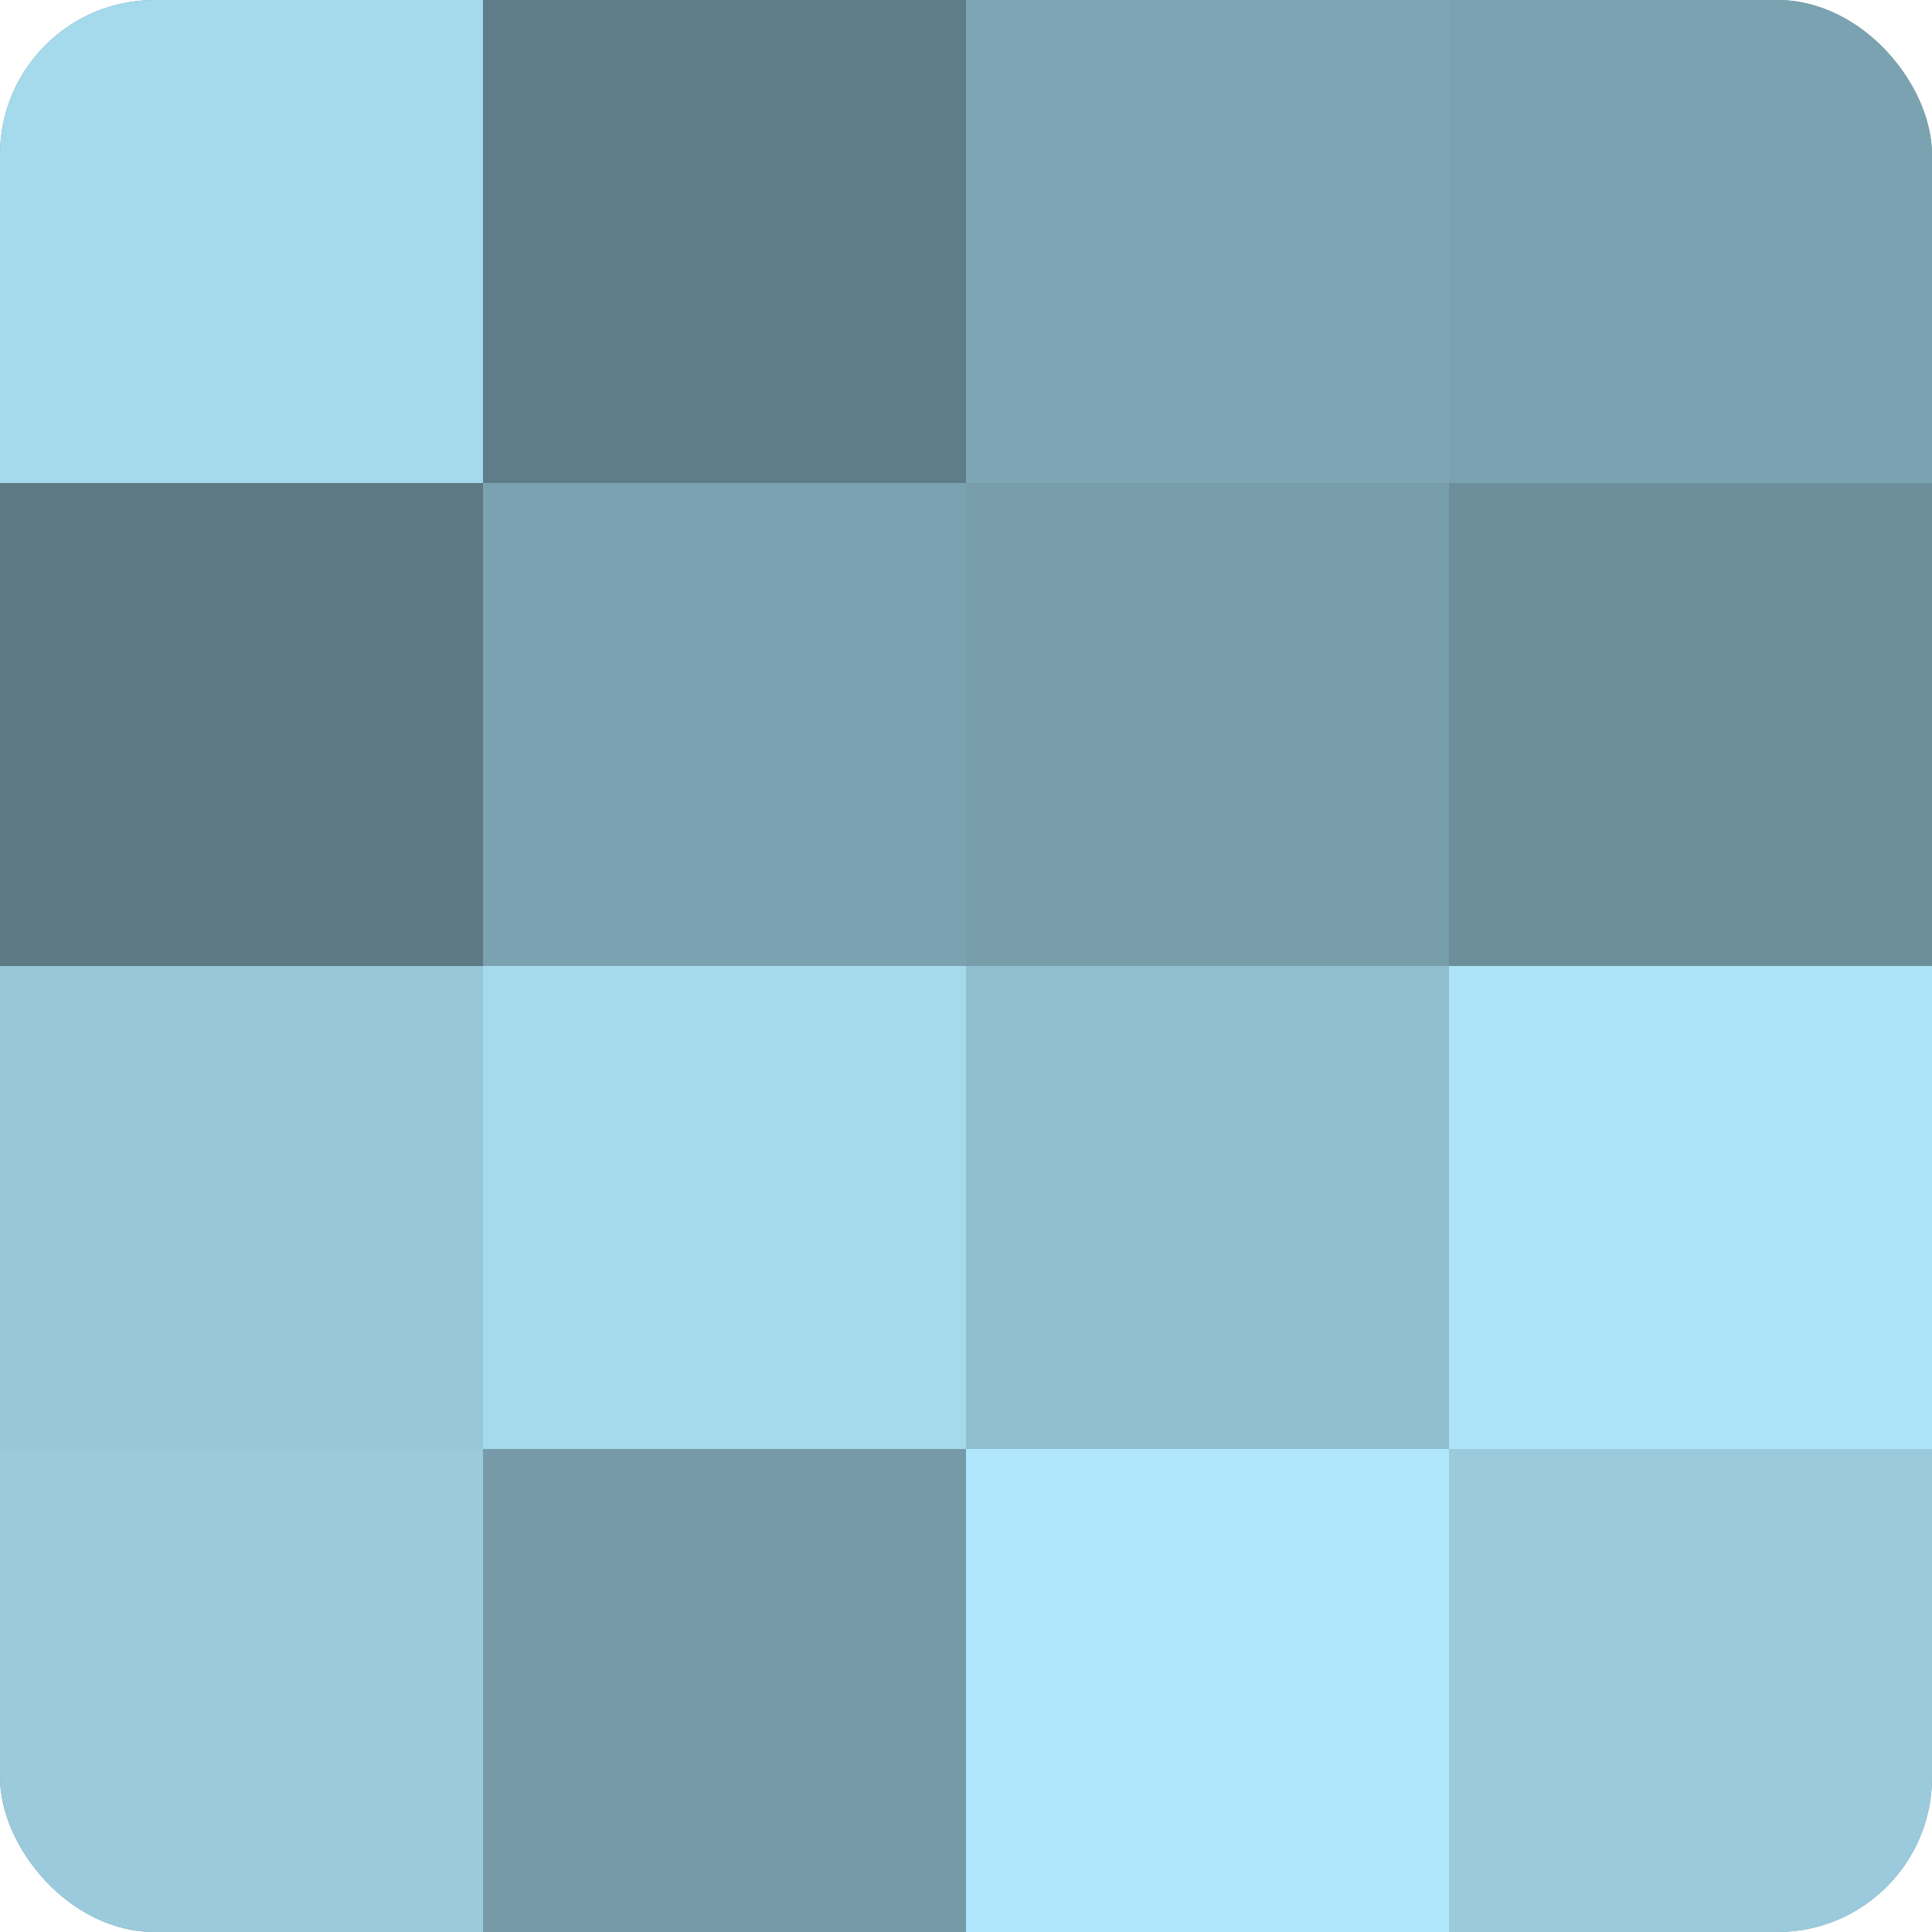 <?xml version="1.0" encoding="UTF-8"?>
<svg xmlns="http://www.w3.org/2000/svg" width="60" height="60" viewBox="0 0 100 100" preserveAspectRatio="xMidYMid meet"><defs><clipPath id="c" width="100" height="100"><rect width="100" height="100" rx="8" ry="8"/></clipPath></defs><g clip-path="url(#c)"><rect width="100" height="100" fill="#7093a0"/><rect width="25" height="25" fill="#a5d9ec"/><rect y="25" width="25" height="25" fill="#5d7984"/><rect y="50" width="25" height="25" fill="#97c6d8"/><rect y="75" width="25" height="25" fill="#9acadc"/><rect x="25" width="25" height="25" fill="#5f7d88"/><rect x="25" y="25" width="25" height="25" fill="#7ba2b0"/><rect x="25" y="50" width="25" height="25" fill="#a5d9ec"/><rect x="25" y="75" width="25" height="25" fill="#769aa8"/><rect x="50" width="25" height="25" fill="#7ea5b4"/><rect x="50" y="25" width="25" height="25" fill="#789eac"/><rect x="50" y="50" width="25" height="25" fill="#92bfd0"/><rect x="50" y="75" width="25" height="25" fill="#b0e7fc"/><rect x="75" width="25" height="25" fill="#7ba2b0"/><rect x="75" y="25" width="25" height="25" fill="#6d8f9c"/><rect x="75" y="50" width="25" height="25" fill="#ade4f8"/><rect x="75" y="75" width="25" height="25" fill="#9acadc"/></g></svg>
